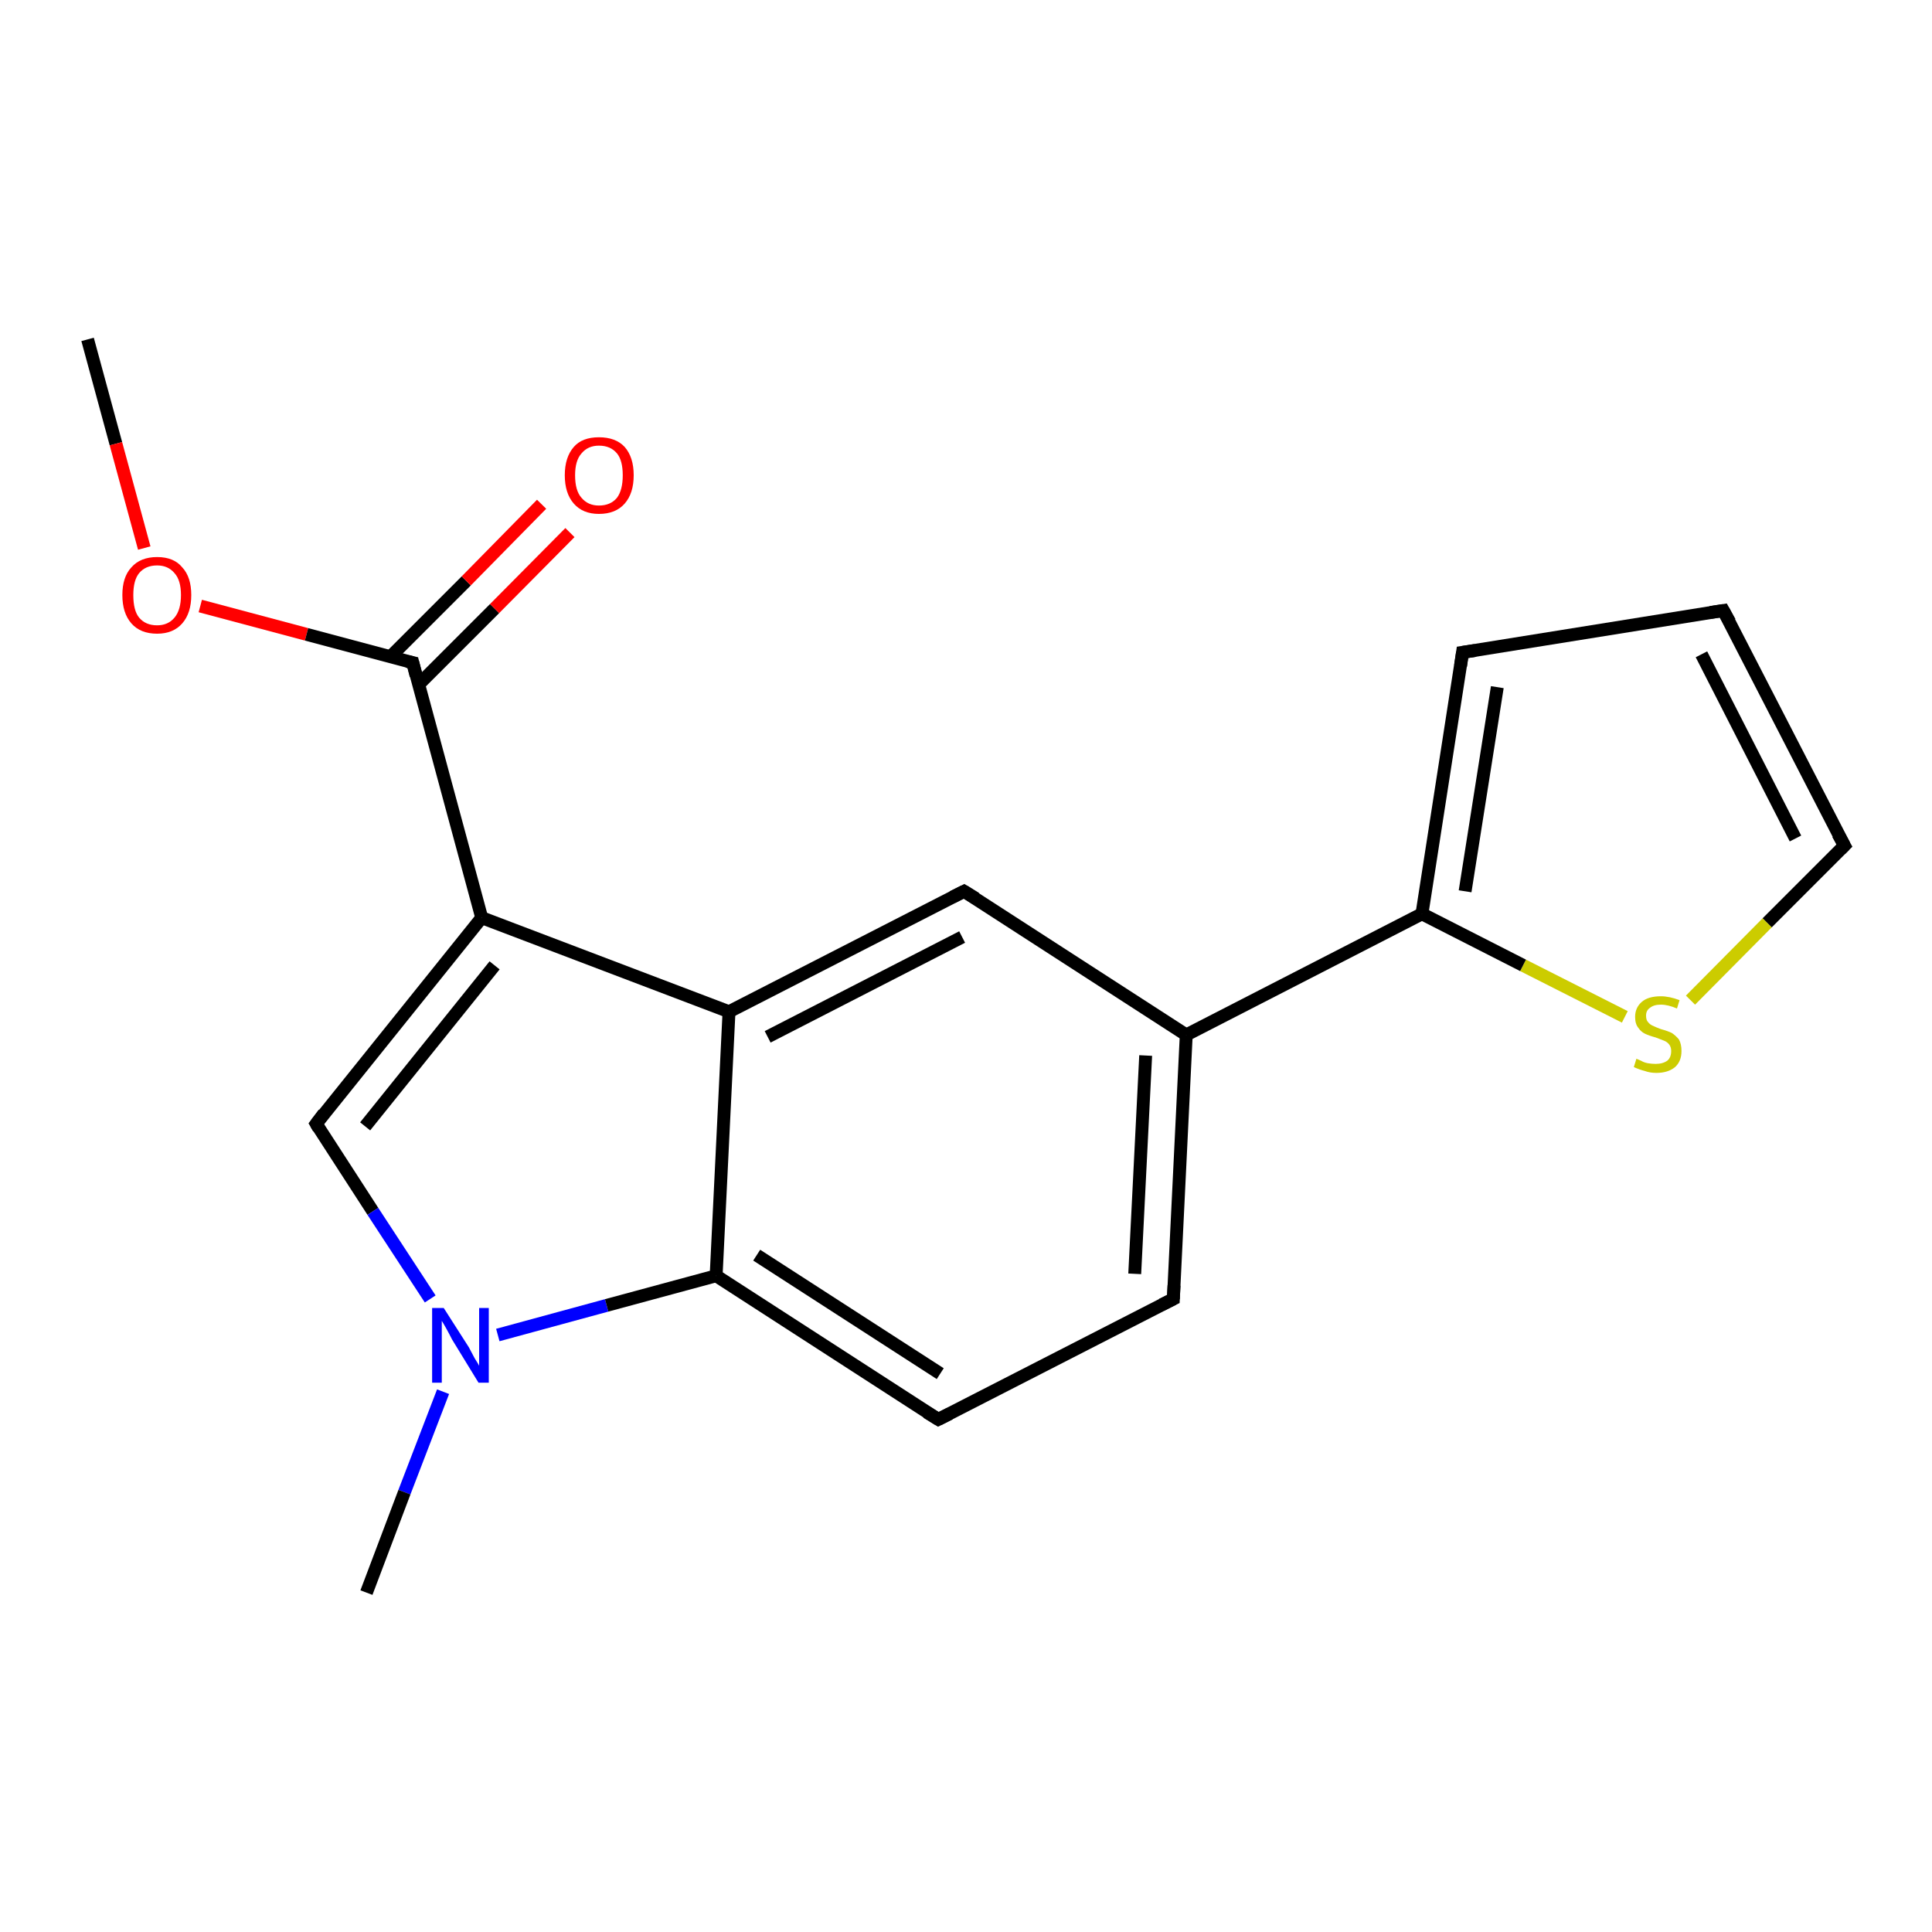 <?xml version='1.0' encoding='iso-8859-1'?>
<svg version='1.1' baseProfile='full'
              xmlns='http://www.w3.org/2000/svg'
                      xmlns:rdkit='http://www.rdkit.org/xml'
                      xmlns:xlink='http://www.w3.org/1999/xlink'
                  xml:space='preserve'
width='300px' height='300px' viewBox='0 0 300 300'>
<!-- END OF HEADER -->
<rect style='opacity:1.0;fill:#FFFFFF;stroke:none' width='300.0' height='300.0' x='0.0' y='0.0'> </rect>
<path class='bond-0 atom-0 atom-1' d='M 13.6,52.7 L 18.0,68.9' style='fill:none;fill-rule:evenodd;stroke:#000000;stroke-width:2.0px;stroke-linecap:butt;stroke-linejoin:miter;stroke-opacity:1' />
<path class='bond-0 atom-0 atom-1' d='M 18.0,68.9 L 22.4,85.1' style='fill:none;fill-rule:evenodd;stroke:#FF0000;stroke-width:2.0px;stroke-linecap:butt;stroke-linejoin:miter;stroke-opacity:1' />
<path class='bond-1 atom-1 atom-2' d='M 31.1,94.1 L 47.6,98.5' style='fill:none;fill-rule:evenodd;stroke:#FF0000;stroke-width:2.0px;stroke-linecap:butt;stroke-linejoin:miter;stroke-opacity:1' />
<path class='bond-1 atom-1 atom-2' d='M 47.6,98.5 L 64.1,102.9' style='fill:none;fill-rule:evenodd;stroke:#000000;stroke-width:2.0px;stroke-linecap:butt;stroke-linejoin:miter;stroke-opacity:1' />
<path class='bond-2 atom-2 atom-3' d='M 65.0,106.3 L 76.8,94.5' style='fill:none;fill-rule:evenodd;stroke:#000000;stroke-width:2.0px;stroke-linecap:butt;stroke-linejoin:miter;stroke-opacity:1' />
<path class='bond-2 atom-2 atom-3' d='M 76.8,94.5 L 88.5,82.7' style='fill:none;fill-rule:evenodd;stroke:#FF0000;stroke-width:2.0px;stroke-linecap:butt;stroke-linejoin:miter;stroke-opacity:1' />
<path class='bond-2 atom-2 atom-3' d='M 60.6,102.0 L 72.4,90.2' style='fill:none;fill-rule:evenodd;stroke:#000000;stroke-width:2.0px;stroke-linecap:butt;stroke-linejoin:miter;stroke-opacity:1' />
<path class='bond-2 atom-2 atom-3' d='M 72.4,90.2 L 84.1,78.3' style='fill:none;fill-rule:evenodd;stroke:#FF0000;stroke-width:2.0px;stroke-linecap:butt;stroke-linejoin:miter;stroke-opacity:1' />
<path class='bond-3 atom-2 atom-4' d='M 64.1,102.9 L 74.8,142.5' style='fill:none;fill-rule:evenodd;stroke:#000000;stroke-width:2.0px;stroke-linecap:butt;stroke-linejoin:miter;stroke-opacity:1' />
<path class='bond-4 atom-4 atom-5' d='M 74.8,142.5 L 49.1,174.5' style='fill:none;fill-rule:evenodd;stroke:#000000;stroke-width:2.0px;stroke-linecap:butt;stroke-linejoin:miter;stroke-opacity:1' />
<path class='bond-4 atom-4 atom-5' d='M 76.8,149.9 L 56.7,174.9' style='fill:none;fill-rule:evenodd;stroke:#000000;stroke-width:2.0px;stroke-linecap:butt;stroke-linejoin:miter;stroke-opacity:1' />
<path class='bond-5 atom-5 atom-6' d='M 49.1,174.5 L 57.9,188.1' style='fill:none;fill-rule:evenodd;stroke:#000000;stroke-width:2.0px;stroke-linecap:butt;stroke-linejoin:miter;stroke-opacity:1' />
<path class='bond-5 atom-5 atom-6' d='M 57.9,188.1 L 66.8,201.7' style='fill:none;fill-rule:evenodd;stroke:#0000FF;stroke-width:2.0px;stroke-linecap:butt;stroke-linejoin:miter;stroke-opacity:1' />
<path class='bond-6 atom-6 atom-7' d='M 68.8,216.1 L 62.8,231.7' style='fill:none;fill-rule:evenodd;stroke:#0000FF;stroke-width:2.0px;stroke-linecap:butt;stroke-linejoin:miter;stroke-opacity:1' />
<path class='bond-6 atom-6 atom-7' d='M 62.8,231.7 L 56.9,247.3' style='fill:none;fill-rule:evenodd;stroke:#000000;stroke-width:2.0px;stroke-linecap:butt;stroke-linejoin:miter;stroke-opacity:1' />
<path class='bond-7 atom-6 atom-8' d='M 77.3,207.3 L 94.2,202.7' style='fill:none;fill-rule:evenodd;stroke:#0000FF;stroke-width:2.0px;stroke-linecap:butt;stroke-linejoin:miter;stroke-opacity:1' />
<path class='bond-7 atom-6 atom-8' d='M 94.2,202.7 L 111.2,198.1' style='fill:none;fill-rule:evenodd;stroke:#000000;stroke-width:2.0px;stroke-linecap:butt;stroke-linejoin:miter;stroke-opacity:1' />
<path class='bond-8 atom-8 atom-9' d='M 111.2,198.1 L 145.7,220.4' style='fill:none;fill-rule:evenodd;stroke:#000000;stroke-width:2.0px;stroke-linecap:butt;stroke-linejoin:miter;stroke-opacity:1' />
<path class='bond-8 atom-8 atom-9' d='M 117.5,194.9 L 146.0,213.3' style='fill:none;fill-rule:evenodd;stroke:#000000;stroke-width:2.0px;stroke-linecap:butt;stroke-linejoin:miter;stroke-opacity:1' />
<path class='bond-9 atom-9 atom-10' d='M 145.7,220.4 L 182.2,201.7' style='fill:none;fill-rule:evenodd;stroke:#000000;stroke-width:2.0px;stroke-linecap:butt;stroke-linejoin:miter;stroke-opacity:1' />
<path class='bond-10 atom-10 atom-11' d='M 182.2,201.7 L 184.2,160.7' style='fill:none;fill-rule:evenodd;stroke:#000000;stroke-width:2.0px;stroke-linecap:butt;stroke-linejoin:miter;stroke-opacity:1' />
<path class='bond-10 atom-10 atom-11' d='M 176.2,197.8 L 177.9,163.9' style='fill:none;fill-rule:evenodd;stroke:#000000;stroke-width:2.0px;stroke-linecap:butt;stroke-linejoin:miter;stroke-opacity:1' />
<path class='bond-11 atom-11 atom-12' d='M 184.2,160.7 L 149.7,138.4' style='fill:none;fill-rule:evenodd;stroke:#000000;stroke-width:2.0px;stroke-linecap:butt;stroke-linejoin:miter;stroke-opacity:1' />
<path class='bond-12 atom-12 atom-13' d='M 149.7,138.4 L 113.2,157.1' style='fill:none;fill-rule:evenodd;stroke:#000000;stroke-width:2.0px;stroke-linecap:butt;stroke-linejoin:miter;stroke-opacity:1' />
<path class='bond-12 atom-12 atom-13' d='M 149.4,145.5 L 119.2,161.0' style='fill:none;fill-rule:evenodd;stroke:#000000;stroke-width:2.0px;stroke-linecap:butt;stroke-linejoin:miter;stroke-opacity:1' />
<path class='bond-13 atom-11 atom-14' d='M 184.2,160.7 L 220.8,141.9' style='fill:none;fill-rule:evenodd;stroke:#000000;stroke-width:2.0px;stroke-linecap:butt;stroke-linejoin:miter;stroke-opacity:1' />
<path class='bond-14 atom-14 atom-15' d='M 220.8,141.9 L 227.1,101.3' style='fill:none;fill-rule:evenodd;stroke:#000000;stroke-width:2.0px;stroke-linecap:butt;stroke-linejoin:miter;stroke-opacity:1' />
<path class='bond-14 atom-14 atom-15' d='M 227.5,138.4 L 232.5,106.7' style='fill:none;fill-rule:evenodd;stroke:#000000;stroke-width:2.0px;stroke-linecap:butt;stroke-linejoin:miter;stroke-opacity:1' />
<path class='bond-15 atom-15 atom-16' d='M 227.1,101.3 L 267.6,94.8' style='fill:none;fill-rule:evenodd;stroke:#000000;stroke-width:2.0px;stroke-linecap:butt;stroke-linejoin:miter;stroke-opacity:1' />
<path class='bond-16 atom-16 atom-17' d='M 267.6,94.8 L 286.4,131.3' style='fill:none;fill-rule:evenodd;stroke:#000000;stroke-width:2.0px;stroke-linecap:butt;stroke-linejoin:miter;stroke-opacity:1' />
<path class='bond-16 atom-16 atom-17' d='M 264.2,101.6 L 278.8,130.2' style='fill:none;fill-rule:evenodd;stroke:#000000;stroke-width:2.0px;stroke-linecap:butt;stroke-linejoin:miter;stroke-opacity:1' />
<path class='bond-17 atom-17 atom-18' d='M 286.4,131.3 L 274.4,143.3' style='fill:none;fill-rule:evenodd;stroke:#000000;stroke-width:2.0px;stroke-linecap:butt;stroke-linejoin:miter;stroke-opacity:1' />
<path class='bond-17 atom-17 atom-18' d='M 274.4,143.3 L 262.5,155.3' style='fill:none;fill-rule:evenodd;stroke:#CCCC00;stroke-width:2.0px;stroke-linecap:butt;stroke-linejoin:miter;stroke-opacity:1' />
<path class='bond-18 atom-13 atom-4' d='M 113.2,157.1 L 74.8,142.5' style='fill:none;fill-rule:evenodd;stroke:#000000;stroke-width:2.0px;stroke-linecap:butt;stroke-linejoin:miter;stroke-opacity:1' />
<path class='bond-19 atom-18 atom-14' d='M 252.3,157.9 L 236.5,149.9' style='fill:none;fill-rule:evenodd;stroke:#CCCC00;stroke-width:2.0px;stroke-linecap:butt;stroke-linejoin:miter;stroke-opacity:1' />
<path class='bond-19 atom-18 atom-14' d='M 236.5,149.9 L 220.8,141.9' style='fill:none;fill-rule:evenodd;stroke:#000000;stroke-width:2.0px;stroke-linecap:butt;stroke-linejoin:miter;stroke-opacity:1' />
<path class='bond-20 atom-13 atom-8' d='M 113.2,157.1 L 111.2,198.1' style='fill:none;fill-rule:evenodd;stroke:#000000;stroke-width:2.0px;stroke-linecap:butt;stroke-linejoin:miter;stroke-opacity:1' />
<path d='M 63.2,102.7 L 64.1,102.9 L 64.6,104.9' style='fill:none;stroke:#000000;stroke-width:2.0px;stroke-linecap:butt;stroke-linejoin:miter;stroke-opacity:1;' />
<path d='M 50.3,172.9 L 49.1,174.5 L 49.5,175.2' style='fill:none;stroke:#000000;stroke-width:2.0px;stroke-linecap:butt;stroke-linejoin:miter;stroke-opacity:1;' />
<path d='M 143.9,219.3 L 145.7,220.4 L 147.5,219.5' style='fill:none;stroke:#000000;stroke-width:2.0px;stroke-linecap:butt;stroke-linejoin:miter;stroke-opacity:1;' />
<path d='M 180.4,202.6 L 182.2,201.7 L 182.3,199.6' style='fill:none;stroke:#000000;stroke-width:2.0px;stroke-linecap:butt;stroke-linejoin:miter;stroke-opacity:1;' />
<path d='M 151.5,139.5 L 149.7,138.4 L 147.9,139.3' style='fill:none;stroke:#000000;stroke-width:2.0px;stroke-linecap:butt;stroke-linejoin:miter;stroke-opacity:1;' />
<path d='M 226.8,103.4 L 227.1,101.3 L 229.1,101.0' style='fill:none;stroke:#000000;stroke-width:2.0px;stroke-linecap:butt;stroke-linejoin:miter;stroke-opacity:1;' />
<path d='M 265.6,95.1 L 267.6,94.8 L 268.6,96.6' style='fill:none;stroke:#000000;stroke-width:2.0px;stroke-linecap:butt;stroke-linejoin:miter;stroke-opacity:1;' />
<path d='M 285.4,129.5 L 286.4,131.3 L 285.8,131.9' style='fill:none;stroke:#000000;stroke-width:2.0px;stroke-linecap:butt;stroke-linejoin:miter;stroke-opacity:1;' />
<path class='atom-1' d='M 19.0 92.4
Q 19.0 89.6, 20.4 88.1
Q 21.8 86.5, 24.4 86.5
Q 27.0 86.5, 28.3 88.1
Q 29.7 89.6, 29.7 92.4
Q 29.7 95.2, 28.3 96.8
Q 26.9 98.4, 24.4 98.4
Q 21.8 98.4, 20.4 96.8
Q 19.0 95.2, 19.0 92.4
M 24.4 97.1
Q 26.1 97.1, 27.1 95.9
Q 28.1 94.7, 28.1 92.4
Q 28.1 90.1, 27.1 89.0
Q 26.1 87.8, 24.4 87.8
Q 22.6 87.8, 21.6 89.0
Q 20.7 90.1, 20.7 92.4
Q 20.7 94.8, 21.6 95.9
Q 22.6 97.1, 24.4 97.1
' fill='#FF0000'/>
<path class='atom-3' d='M 87.7 73.8
Q 87.7 71.0, 89.1 69.4
Q 90.4 67.9, 93.0 67.9
Q 95.6 67.9, 97.0 69.4
Q 98.4 71.0, 98.4 73.8
Q 98.4 76.6, 97.0 78.2
Q 95.6 79.8, 93.0 79.8
Q 90.5 79.8, 89.1 78.2
Q 87.7 76.6, 87.7 73.8
M 93.0 78.5
Q 94.8 78.5, 95.8 77.3
Q 96.7 76.1, 96.7 73.8
Q 96.7 71.5, 95.8 70.4
Q 94.8 69.2, 93.0 69.2
Q 91.3 69.2, 90.3 70.4
Q 89.3 71.5, 89.3 73.8
Q 89.3 76.2, 90.3 77.3
Q 91.3 78.5, 93.0 78.5
' fill='#FF0000'/>
<path class='atom-6' d='M 68.9 203.1
L 72.8 209.2
Q 73.1 209.8, 73.7 210.9
Q 74.4 212.0, 74.4 212.1
L 74.4 203.1
L 75.9 203.1
L 75.9 214.7
L 74.3 214.7
L 70.2 208.0
Q 69.8 207.2, 69.3 206.3
Q 68.8 205.4, 68.6 205.1
L 68.6 214.7
L 67.1 214.7
L 67.1 203.1
L 68.9 203.1
' fill='#0000FF'/>
<path class='atom-18' d='M 254.1 164.4
Q 254.3 164.5, 254.8 164.7
Q 255.3 165.0, 255.9 165.1
Q 256.5 165.2, 257.1 165.2
Q 258.2 165.2, 258.9 164.7
Q 259.5 164.2, 259.5 163.2
Q 259.5 162.6, 259.2 162.2
Q 258.9 161.8, 258.4 161.6
Q 257.9 161.4, 257.1 161.1
Q 256.0 160.8, 255.4 160.5
Q 254.8 160.2, 254.4 159.6
Q 253.9 159.0, 253.9 157.9
Q 253.9 156.5, 254.9 155.6
Q 255.9 154.7, 257.9 154.7
Q 259.2 154.7, 260.8 155.3
L 260.4 156.6
Q 259.0 156.0, 257.9 156.0
Q 256.8 156.0, 256.2 156.5
Q 255.6 156.9, 255.6 157.7
Q 255.6 158.4, 255.9 158.7
Q 256.2 159.1, 256.7 159.3
Q 257.1 159.5, 257.9 159.8
Q 259.0 160.1, 259.6 160.4
Q 260.2 160.8, 260.7 161.4
Q 261.1 162.1, 261.1 163.2
Q 261.1 164.8, 260.1 165.7
Q 259.0 166.6, 257.2 166.6
Q 256.2 166.6, 255.4 166.3
Q 254.6 166.1, 253.7 165.7
L 254.1 164.4
' fill='#CCCC00'/>
</svg>

